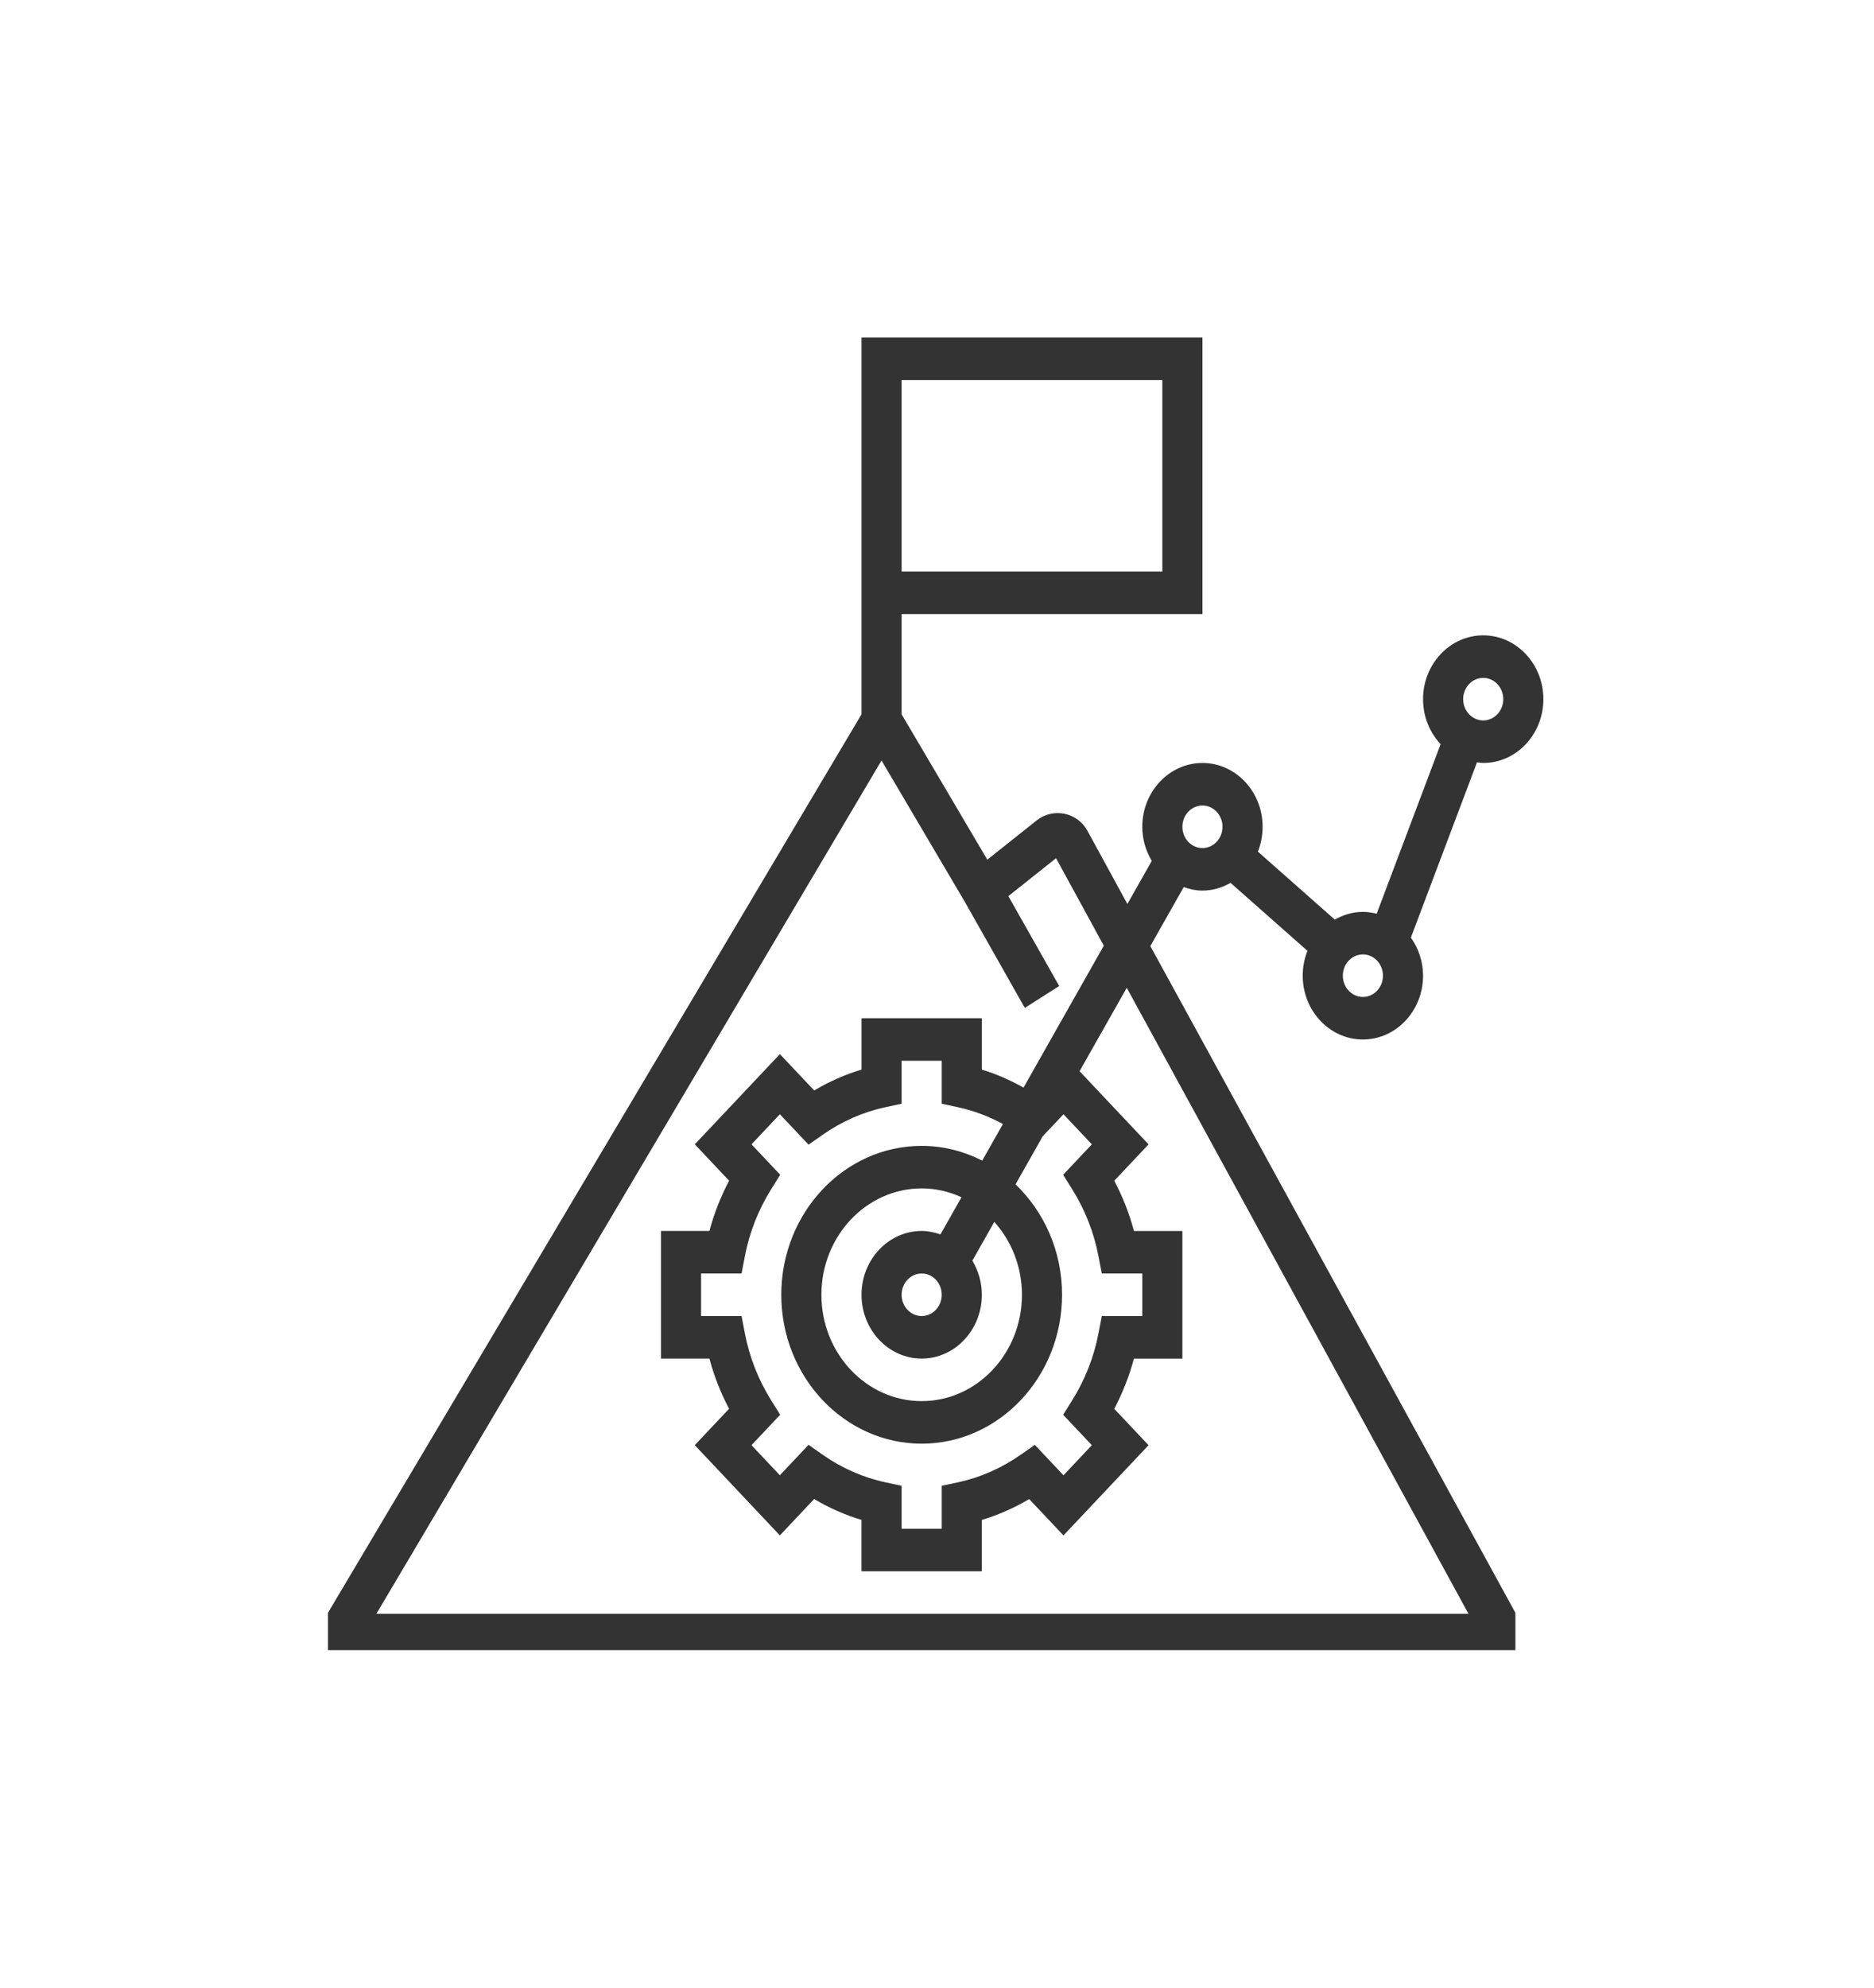 <svg width="166" height="176" viewBox="0 0 166 176" fill="none" xmlns="http://www.w3.org/2000/svg">
<path d="M101.898 83.77L104.853 78.549C105.379 78.734 105.929 78.858 106.514 78.858C107.418 78.858 108.256 78.596 109.003 78.172L115.815 84.192C115.545 84.87 115.396 85.612 115.396 86.392C115.396 89.507 117.787 92.042 120.726 92.042C123.664 92.042 126.055 89.507 126.055 86.392C126.055 85.124 125.645 83.964 124.977 83.02L130.834 67.497C131.017 67.517 131.196 67.557 131.385 67.557C134.323 67.557 136.714 65.022 136.714 61.906C136.714 58.791 134.323 56.256 131.385 56.256C128.446 56.256 126.055 58.791 126.055 61.906C126.055 63.46 126.65 64.869 127.611 65.892L121.948 80.905C121.553 80.807 121.148 80.741 120.726 80.741C119.821 80.741 118.983 81.003 118.237 81.427L111.424 75.407C111.694 74.729 111.843 73.987 111.843 73.207C111.843 70.092 109.452 67.557 106.514 67.557C103.575 67.557 101.184 70.092 101.184 73.207C101.184 74.319 101.499 75.349 102.025 76.225L99.864 80.043L96.324 73.557C95.431 71.923 93.281 71.488 91.823 72.647L87.456 76.119L79.866 63.249V54.372H106.514V29.887H76.313V63.247L29.05 142.808L29.05 143.084L29.05 146.113H134.236V142.808L101.898 83.77ZM131.385 60.023C132.365 60.023 133.161 60.867 133.161 61.906C133.161 62.946 132.365 63.79 131.385 63.79C130.404 63.79 129.608 62.946 129.608 61.906C129.608 60.867 130.404 60.023 131.385 60.023ZM120.726 84.508C121.706 84.508 122.502 85.352 122.502 86.392C122.502 87.432 121.706 88.275 120.726 88.275C119.745 88.275 118.949 87.432 118.949 86.392C118.949 85.352 119.745 84.508 120.726 84.508ZM106.514 71.324C107.494 71.324 108.29 72.168 108.29 73.207C108.29 74.247 107.494 75.091 106.514 75.091C105.533 75.091 104.737 74.247 104.737 73.207C104.737 72.168 105.533 71.324 106.514 71.324ZM79.866 33.654H102.961V50.605H79.866V33.654ZM33.339 142.897L78.086 67.338L85.45 79.828L90.779 89.245L93.826 87.307L89.321 79.348L93.545 75.989L97.775 83.736L90.666 96.299C89.483 95.642 88.255 95.094 86.974 94.71V90.159H76.315V94.708C74.855 95.144 73.453 95.766 72.121 96.555L69.083 93.335L61.547 101.324L64.585 104.545C63.839 105.958 63.255 107.444 62.842 108.992H58.549V120.293H62.839C63.251 121.841 63.837 123.327 64.582 124.74L61.544 127.961L69.08 135.951L72.117 132.73C73.45 133.521 74.851 134.141 76.312 134.578V139.13H86.971V134.581C88.431 134.144 89.832 133.523 91.165 132.734L94.203 135.954L101.739 127.965L98.701 124.744C99.447 123.331 100.031 121.845 100.445 120.297H104.737V108.996H100.447C100.033 107.448 99.449 105.962 98.703 104.549L101.74 101.328L95.629 94.849L99.809 87.464L130.081 142.897H33.339ZM94.977 105.306C96.118 107.131 96.903 109.131 97.308 111.252L97.597 112.761H101.184V116.528H97.597L97.308 118.039C96.903 120.159 96.118 122.16 94.977 123.985L94.174 125.269L96.716 127.965L94.204 130.628L91.662 127.933L90.451 128.784C88.729 129.993 86.843 130.826 84.842 131.255L83.419 131.56V135.363H79.866V131.56L78.442 131.253C76.441 130.824 74.555 129.991 72.833 128.782L71.622 127.931L69.08 130.626L66.568 127.963L69.11 125.267L68.307 123.983C67.166 122.158 66.381 120.157 65.976 118.037L65.688 116.528H62.102V112.761H65.688L65.978 111.25C66.383 109.13 67.168 107.129 68.309 105.304L69.112 104.02L66.569 101.324L69.081 98.661L71.624 101.356L72.835 100.505C74.556 99.296 76.443 98.463 78.444 98.034L79.866 97.729V93.926H83.419V97.729L84.844 98.036C86.239 98.335 87.573 98.842 88.84 99.524L87.004 102.767C85.377 101.938 83.563 101.46 81.643 101.46C74.787 101.46 69.207 107.376 69.207 114.644C69.207 121.913 74.787 127.829 81.643 127.829C88.498 127.829 94.078 121.913 94.078 114.644C94.078 110.766 92.48 107.284 89.957 104.869L92.366 100.61L94.204 98.663L96.716 101.326L94.174 104.022L94.977 105.306ZM83.304 109.303C82.778 109.118 82.227 108.994 81.643 108.994C78.705 108.994 76.313 111.529 76.313 114.644C76.313 117.76 78.705 120.295 81.643 120.295C84.581 120.295 86.972 117.76 86.972 114.644C86.972 113.533 86.658 112.503 86.132 111.627L88.077 108.19C89.586 109.879 90.525 112.141 90.525 114.644C90.525 119.837 86.541 124.062 81.643 124.062C76.745 124.062 72.76 119.837 72.76 114.644C72.76 109.452 76.745 105.227 81.643 105.227C82.897 105.227 84.086 105.511 85.169 106.009L83.304 109.303ZM83.419 114.644C83.419 115.684 82.624 116.528 81.643 116.528C80.662 116.528 79.866 115.684 79.866 114.644C79.866 113.605 80.662 112.761 81.643 112.761C82.624 112.761 83.419 113.605 83.419 114.644Z" fill="#333333"/>
</svg>
